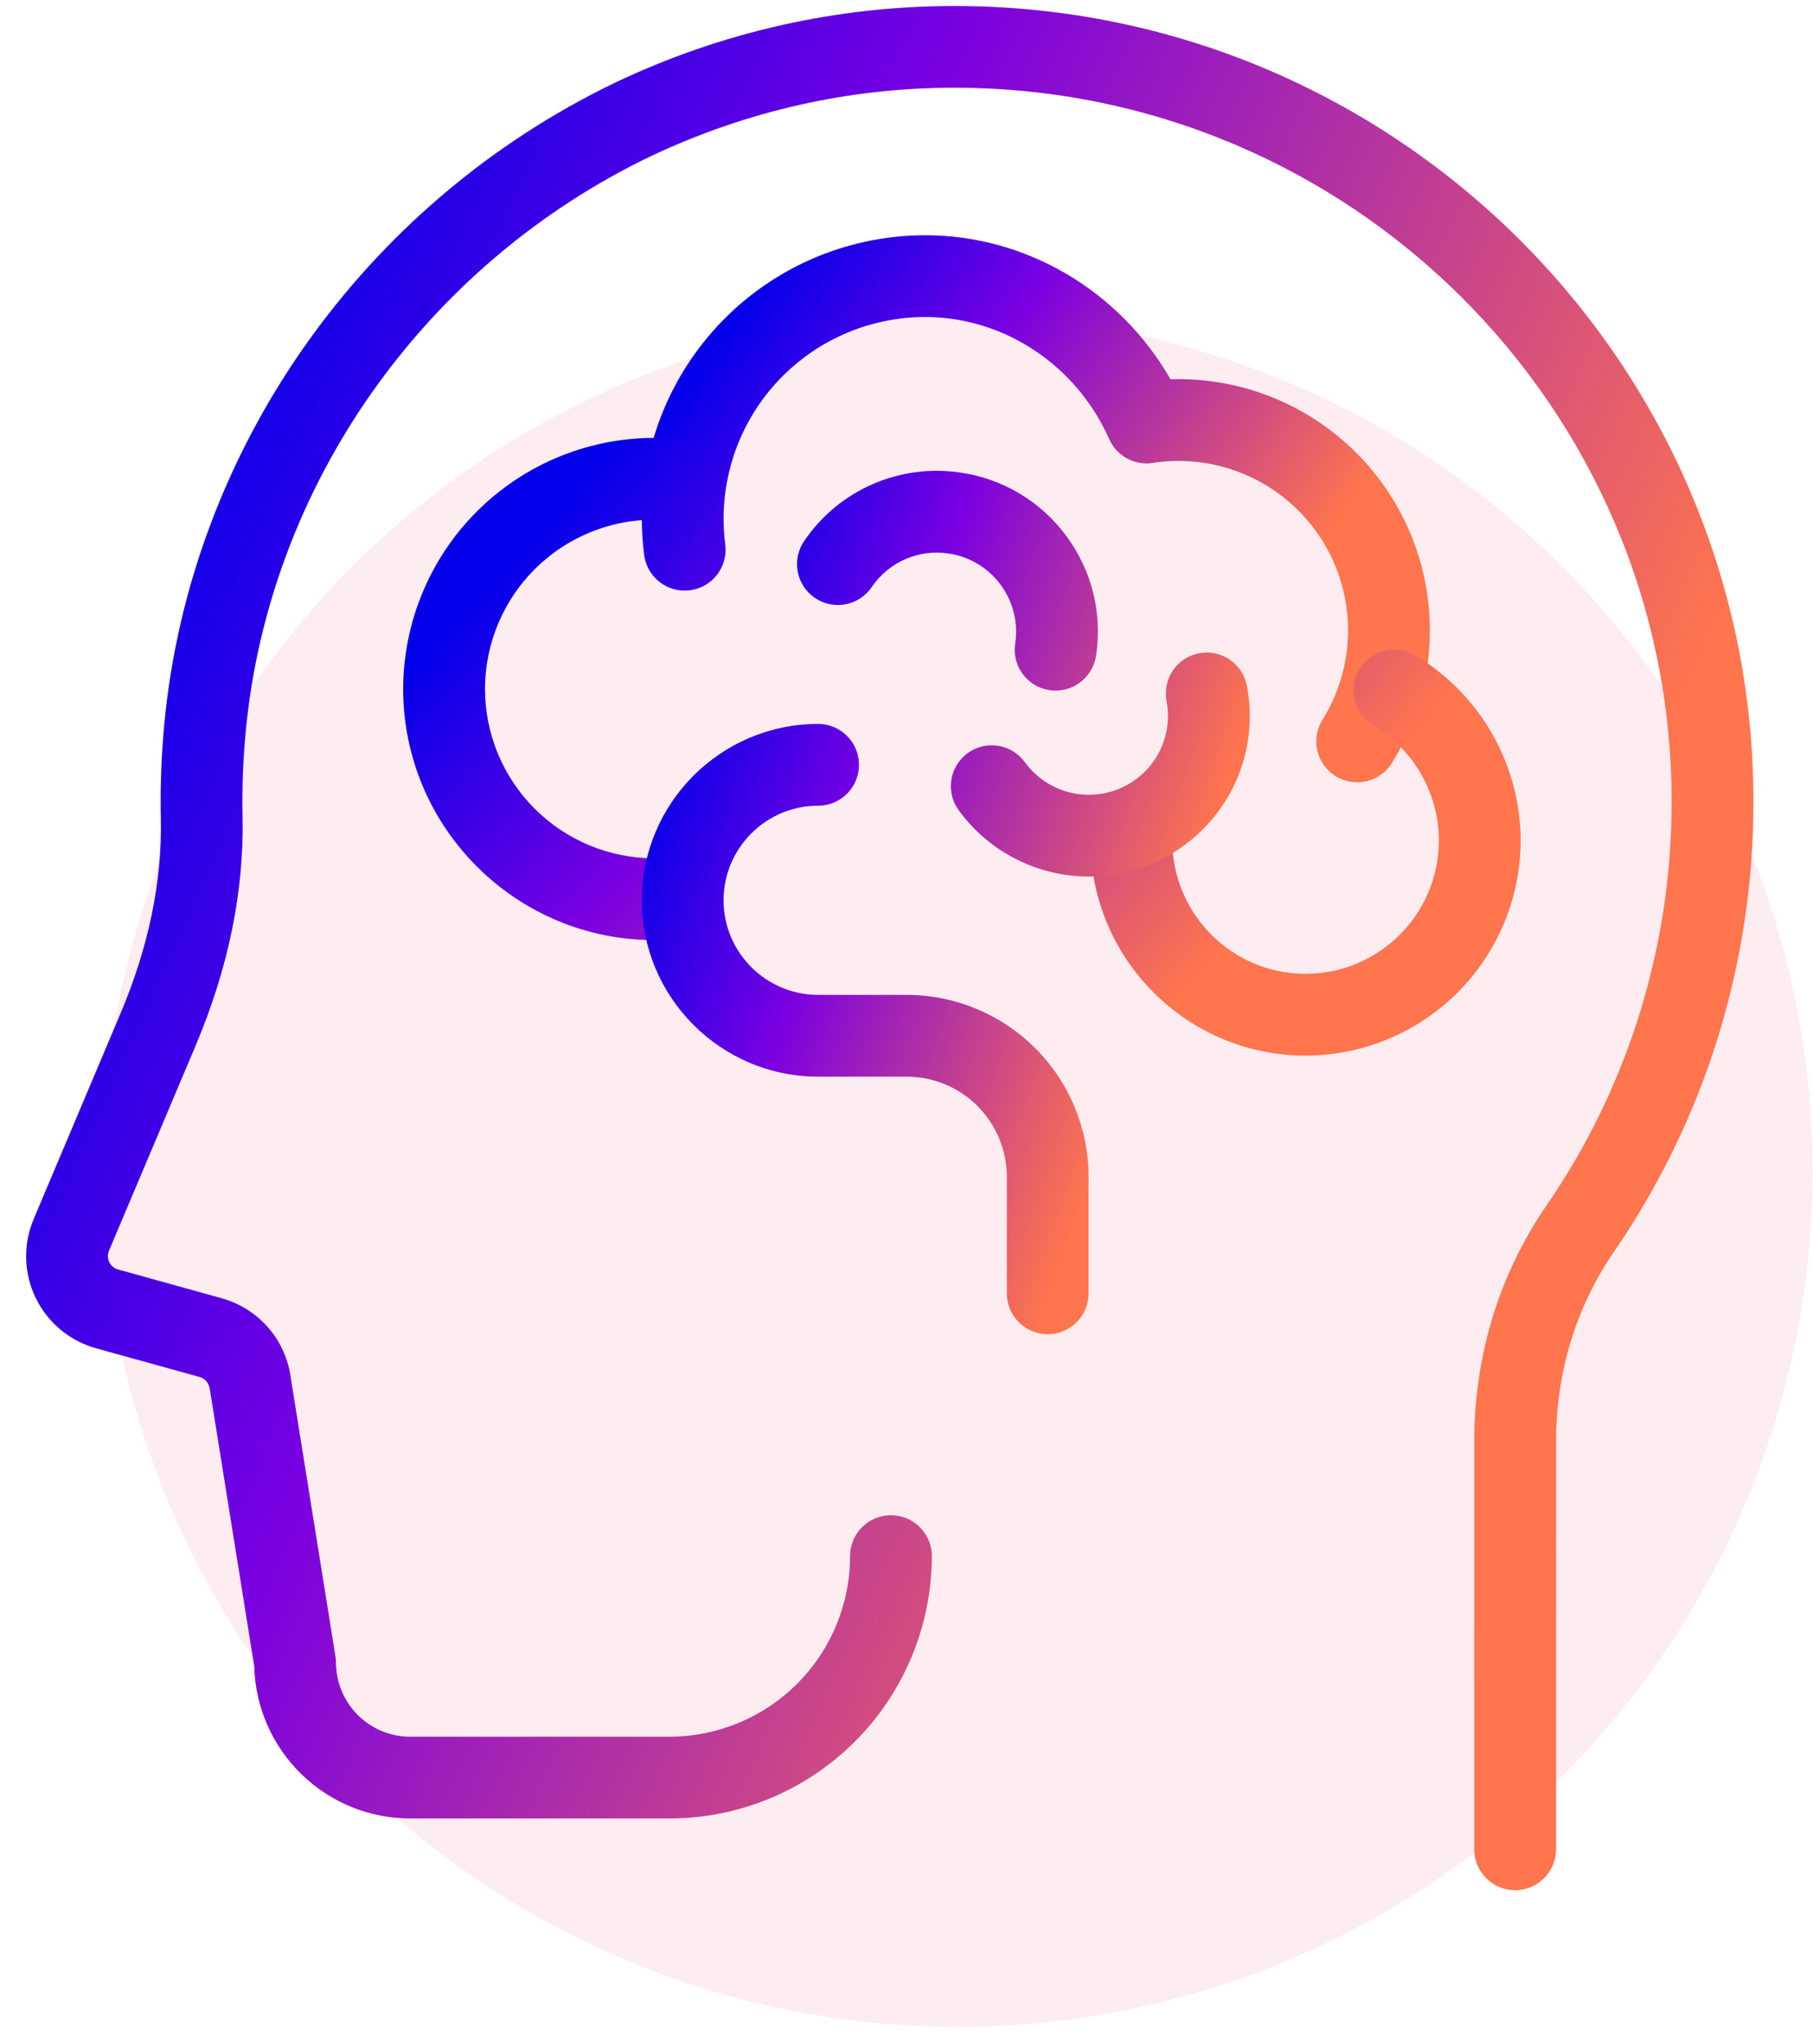 <?xml version="1.0" encoding="UTF-8"?>
<svg xmlns="http://www.w3.org/2000/svg" width="55" height="62" viewBox="0 0 55 62" fill="none">
  <circle cx="29.039" cy="35.527" r="25.948" fill="#EE3D65" fill-opacity="0.1"></circle>
  <path d="M45.963 57.332C45.634 57.332 45.319 57.201 45.086 56.968C44.854 56.736 44.723 56.42 44.723 56.091L44.724 43.72C44.724 41.122 45.48 38.651 46.908 36.574C49.393 32.966 50.719 28.686 50.711 24.305C50.711 12.371 40.951 2.661 28.955 2.661C25.765 2.661 22.667 3.359 19.746 4.736C12.88 8.029 8.168 14.71 7.456 22.169C7.373 23.034 7.34 23.903 7.358 24.772C7.406 27.029 6.929 29.357 5.943 31.694L3.305 37.939C3.282 37.994 3.271 38.053 3.273 38.113C3.275 38.172 3.289 38.231 3.315 38.284C3.341 38.338 3.379 38.385 3.425 38.423C3.471 38.461 3.524 38.488 3.582 38.504L6.722 39.376C7.273 39.528 7.766 39.84 8.14 40.271C8.514 40.703 8.751 41.236 8.823 41.803L10.176 50.239C10.186 50.303 10.192 50.368 10.192 50.432C10.195 51.027 10.432 51.597 10.854 52.018C11.275 52.438 11.846 52.675 12.441 52.676H20.31C21.763 52.674 23.155 52.096 24.182 51.069C25.209 50.042 25.787 48.65 25.788 47.198C25.788 46.869 25.919 46.553 26.151 46.321C26.384 46.088 26.7 45.958 27.029 45.958C27.358 45.958 27.673 46.088 27.905 46.321C28.138 46.553 28.269 46.869 28.269 47.198C28.267 49.308 27.427 51.331 25.935 52.823C24.443 54.315 22.42 55.154 20.31 55.156H12.441C11.207 55.154 10.023 54.671 9.14 53.809C8.257 52.948 7.745 51.776 7.713 50.543L6.369 42.156C6.341 41.949 6.221 41.811 6.059 41.766L2.918 40.896C2.521 40.786 2.151 40.593 1.835 40.329C1.518 40.065 1.261 39.736 1.082 39.365C0.902 38.994 0.804 38.588 0.794 38.176C0.784 37.764 0.861 37.354 1.022 36.974L3.659 30.73C4.51 28.717 4.92 26.731 4.879 24.826C4.859 23.87 4.895 22.896 4.987 21.933C5.782 13.613 11.03 6.167 18.682 2.497C21.892 0.971 25.402 0.18 28.956 0.182C42.319 0.182 53.193 11.004 53.193 24.307C53.201 29.19 51.723 33.96 48.953 37.981C47.81 39.643 47.206 41.627 47.206 43.721L47.205 56.093C47.204 56.422 47.073 56.737 46.84 56.969C46.607 57.201 46.292 57.332 45.963 57.332Z" fill="url(#paint0_linear_1001_30)"></path>
  <path d="M41.169 23.728C40.948 23.727 40.731 23.668 40.541 23.556C40.351 23.443 40.194 23.282 40.087 23.089C39.979 22.895 39.926 22.677 39.932 22.456C39.937 22.235 40.002 22.019 40.119 21.831C40.627 21.017 40.896 20.076 40.895 19.117C40.895 18.376 40.734 17.644 40.424 16.971C40.114 16.298 39.662 15.7 39.099 15.218C38.537 14.736 37.877 14.381 37.164 14.178C36.452 13.975 35.704 13.928 34.972 14.04C34.703 14.083 34.427 14.035 34.188 13.905C33.949 13.774 33.76 13.568 33.65 13.319C32.649 11.069 30.456 9.615 28.063 9.615C27.195 9.616 26.338 9.802 25.548 10.159C24.758 10.517 24.052 11.038 23.479 11.689C22.905 12.34 22.477 13.105 22.222 13.934C21.967 14.763 21.891 15.637 21.999 16.497C22.023 16.66 22.013 16.826 21.972 16.986C21.931 17.145 21.858 17.295 21.758 17.426C21.658 17.557 21.533 17.667 21.39 17.749C21.248 17.831 21.09 17.884 20.927 17.904C20.763 17.925 20.597 17.913 20.439 17.869C20.28 17.825 20.132 17.749 20.003 17.647C19.873 17.545 19.766 17.418 19.686 17.274C19.606 17.13 19.556 16.971 19.538 16.807C19.387 15.598 19.494 14.37 19.853 13.204C20.212 12.039 20.814 10.964 21.621 10.049C22.427 9.134 23.418 8.402 24.529 7.899C25.64 7.397 26.845 7.136 28.064 7.135C31.138 7.135 33.972 8.823 35.509 11.504C36.53 11.472 37.546 11.644 38.499 12.012C39.451 12.38 40.32 12.935 41.054 13.645C41.788 14.355 42.372 15.205 42.771 16.145C43.17 17.085 43.376 18.096 43.377 19.117C43.378 20.541 42.979 21.937 42.225 23.145C41.988 23.522 41.584 23.728 41.169 23.728Z" fill="url(#paint1_linear_1001_30)"></path>
  <path d="M19.848 28.514C15.648 28.514 12.231 25.097 12.231 20.897C12.233 19.864 12.444 18.843 12.852 17.894C13.26 16.945 13.856 16.089 14.605 15.378C15.354 14.667 16.239 14.115 17.207 13.756C18.176 13.397 19.207 13.239 20.238 13.291C20.401 13.299 20.561 13.339 20.708 13.408C20.855 13.478 20.987 13.576 21.096 13.697C21.206 13.817 21.29 13.959 21.345 14.112C21.4 14.265 21.424 14.428 21.415 14.591C21.409 14.754 21.369 14.914 21.3 15.062C21.231 15.209 21.133 15.342 21.012 15.451C20.891 15.561 20.75 15.645 20.596 15.7C20.442 15.754 20.279 15.777 20.116 15.768C19.42 15.732 18.724 15.839 18.071 16.081C17.417 16.322 16.82 16.694 16.315 17.174C15.809 17.654 15.407 18.231 15.132 18.871C14.856 19.511 14.714 20.201 14.713 20.897C14.714 22.259 15.256 23.564 16.219 24.527C17.182 25.49 18.487 26.032 19.849 26.033C20.178 26.033 20.493 26.164 20.726 26.397C20.958 26.629 21.089 26.945 21.089 27.274C21.088 27.603 20.958 27.918 20.725 28.151C20.492 28.383 20.177 28.514 19.848 28.514ZM39.607 32.017C36.011 32.017 33.082 29.09 33.082 25.492C33.082 25.163 33.213 24.848 33.446 24.615C33.678 24.383 33.994 24.252 34.322 24.252C34.651 24.252 34.967 24.383 35.2 24.615C35.432 24.848 35.563 25.163 35.563 25.492C35.563 27.722 37.377 29.537 39.607 29.537C41.837 29.537 43.651 27.722 43.651 25.492C43.649 24.791 43.466 24.101 43.118 23.491C42.771 22.882 42.272 22.372 41.67 22.012C41.387 21.844 41.183 21.57 41.102 21.251C41.021 20.933 41.07 20.595 41.238 20.312C41.406 20.029 41.68 19.825 41.999 19.744C42.318 19.663 42.656 19.712 42.938 19.88C43.909 20.461 44.713 21.283 45.272 22.266C45.832 23.249 46.127 24.36 46.131 25.491C46.13 27.221 45.442 28.88 44.219 30.103C42.996 31.327 41.337 32.015 39.607 32.017Z" fill="url(#paint2_linear_1001_30)"></path>
  <path d="M33.039 26.586C32.274 26.587 31.519 26.409 30.836 26.064C30.152 25.72 29.559 25.22 29.105 24.604C29.004 24.473 28.93 24.324 28.887 24.164C28.845 24.004 28.835 23.838 28.857 23.674C28.88 23.51 28.935 23.353 29.02 23.211C29.105 23.069 29.216 22.945 29.349 22.847C29.483 22.749 29.634 22.678 29.794 22.639C29.955 22.601 30.122 22.594 30.285 22.621C30.448 22.647 30.604 22.706 30.744 22.794C30.884 22.882 31.006 22.997 31.101 23.132C31.479 23.643 32.044 23.984 32.672 24.079C33.301 24.174 33.942 24.017 34.454 23.64C35.2 23.092 35.558 22.186 35.392 21.276C35.359 21.115 35.359 20.949 35.392 20.787C35.424 20.625 35.488 20.472 35.581 20.336C35.673 20.199 35.792 20.083 35.93 19.993C36.068 19.902 36.222 19.841 36.384 19.811C36.546 19.782 36.713 19.785 36.874 19.82C37.035 19.855 37.187 19.922 37.322 20.017C37.456 20.112 37.571 20.233 37.658 20.372C37.746 20.512 37.805 20.667 37.831 20.83C38 21.729 37.911 22.658 37.574 23.508C37.237 24.358 36.666 25.096 35.928 25.636C35.091 26.253 34.079 26.587 33.039 26.586ZM32.023 20.947C31.845 20.947 31.668 20.908 31.506 20.834C31.343 20.759 31.199 20.651 31.083 20.515C30.966 20.38 30.88 20.221 30.831 20.049C30.782 19.877 30.77 19.697 30.797 19.52C30.845 19.209 30.83 18.891 30.755 18.585C30.679 18.279 30.544 17.991 30.357 17.738C30.17 17.484 29.935 17.269 29.665 17.106C29.395 16.943 29.096 16.836 28.784 16.789C28.34 16.72 27.884 16.778 27.472 16.956C27.059 17.134 26.705 17.426 26.451 17.798C26.36 17.935 26.242 18.052 26.105 18.143C25.968 18.235 25.814 18.297 25.652 18.328C25.49 18.359 25.324 18.358 25.163 18.324C25.002 18.29 24.849 18.224 24.713 18.131C24.578 18.037 24.463 17.917 24.374 17.779C24.285 17.64 24.225 17.485 24.197 17.323C24.169 17.16 24.173 16.994 24.21 16.834C24.247 16.673 24.315 16.521 24.411 16.387C24.928 15.633 25.648 15.041 26.488 14.678C27.327 14.315 28.252 14.197 29.156 14.336C29.79 14.43 30.399 14.649 30.948 14.98C31.497 15.311 31.975 15.748 32.355 16.265C33.127 17.314 33.446 18.601 33.25 19.89C33.205 20.183 33.057 20.451 32.832 20.645C32.607 20.839 32.32 20.946 32.023 20.947ZM31.784 40.468C31.455 40.468 31.14 40.337 30.907 40.105C30.674 39.872 30.544 39.557 30.544 39.228V35.693C30.543 34.888 30.223 34.116 29.653 33.546C29.084 32.977 28.312 32.657 27.506 32.656H24.819C21.87 32.656 19.47 30.256 19.47 27.306C19.47 24.357 21.87 21.957 24.819 21.957C25.148 21.957 25.463 22.088 25.696 22.321C25.928 22.553 26.059 22.869 26.059 23.198C26.059 23.527 25.928 23.842 25.696 24.075C25.463 24.307 25.148 24.438 24.819 24.438C23.238 24.438 21.95 25.725 21.95 27.306C21.95 28.888 23.238 30.175 24.819 30.175H27.506C28.969 30.177 30.372 30.759 31.406 31.793C32.441 32.828 33.023 34.23 33.024 35.693V39.228C33.024 39.557 32.894 39.872 32.661 40.105C32.428 40.337 32.113 40.468 31.784 40.468Z" fill="url(#paint3_linear_1001_30)"></path>
  <defs>
    <linearGradient id="paint0_linear_1001_30" x1="14.127" y1="-6.976" x2="66.01" y2="16.558" gradientUnits="userSpaceOnUse">
      <stop stop-color="#0400EA"></stop>
      <stop offset="0.299" stop-color="#7A00E1"></stop>
      <stop offset="0.798" stop-color="#FF754D"></stop>
    </linearGradient>
    <linearGradient id="paint1_linear_1001_30" x1="25.555" y1="5.057" x2="44.48" y2="18.546" gradientUnits="userSpaceOnUse">
      <stop stop-color="#0400EA"></stop>
      <stop offset="0.299" stop-color="#7A00E1"></stop>
      <stop offset="0.798" stop-color="#FF754D"></stop>
    </linearGradient>
    <linearGradient id="paint2_linear_1001_30" x1="20.858" y1="10.935" x2="43.326" y2="31.047" gradientUnits="userSpaceOnUse">
      <stop stop-color="#0400EA"></stop>
      <stop offset="0.299" stop-color="#7A00E1"></stop>
      <stop offset="0.798" stop-color="#FF754D"></stop>
    </linearGradient>
    <linearGradient id="paint3_linear_1001_30" x1="24.163" y1="11" x2="43.8" y2="17.842" gradientUnits="userSpaceOnUse">
      <stop stop-color="#0400EA"></stop>
      <stop offset="0.299" stop-color="#7A00E1"></stop>
      <stop offset="0.798" stop-color="#FF754D"></stop>
    </linearGradient>
  </defs>
</svg>
